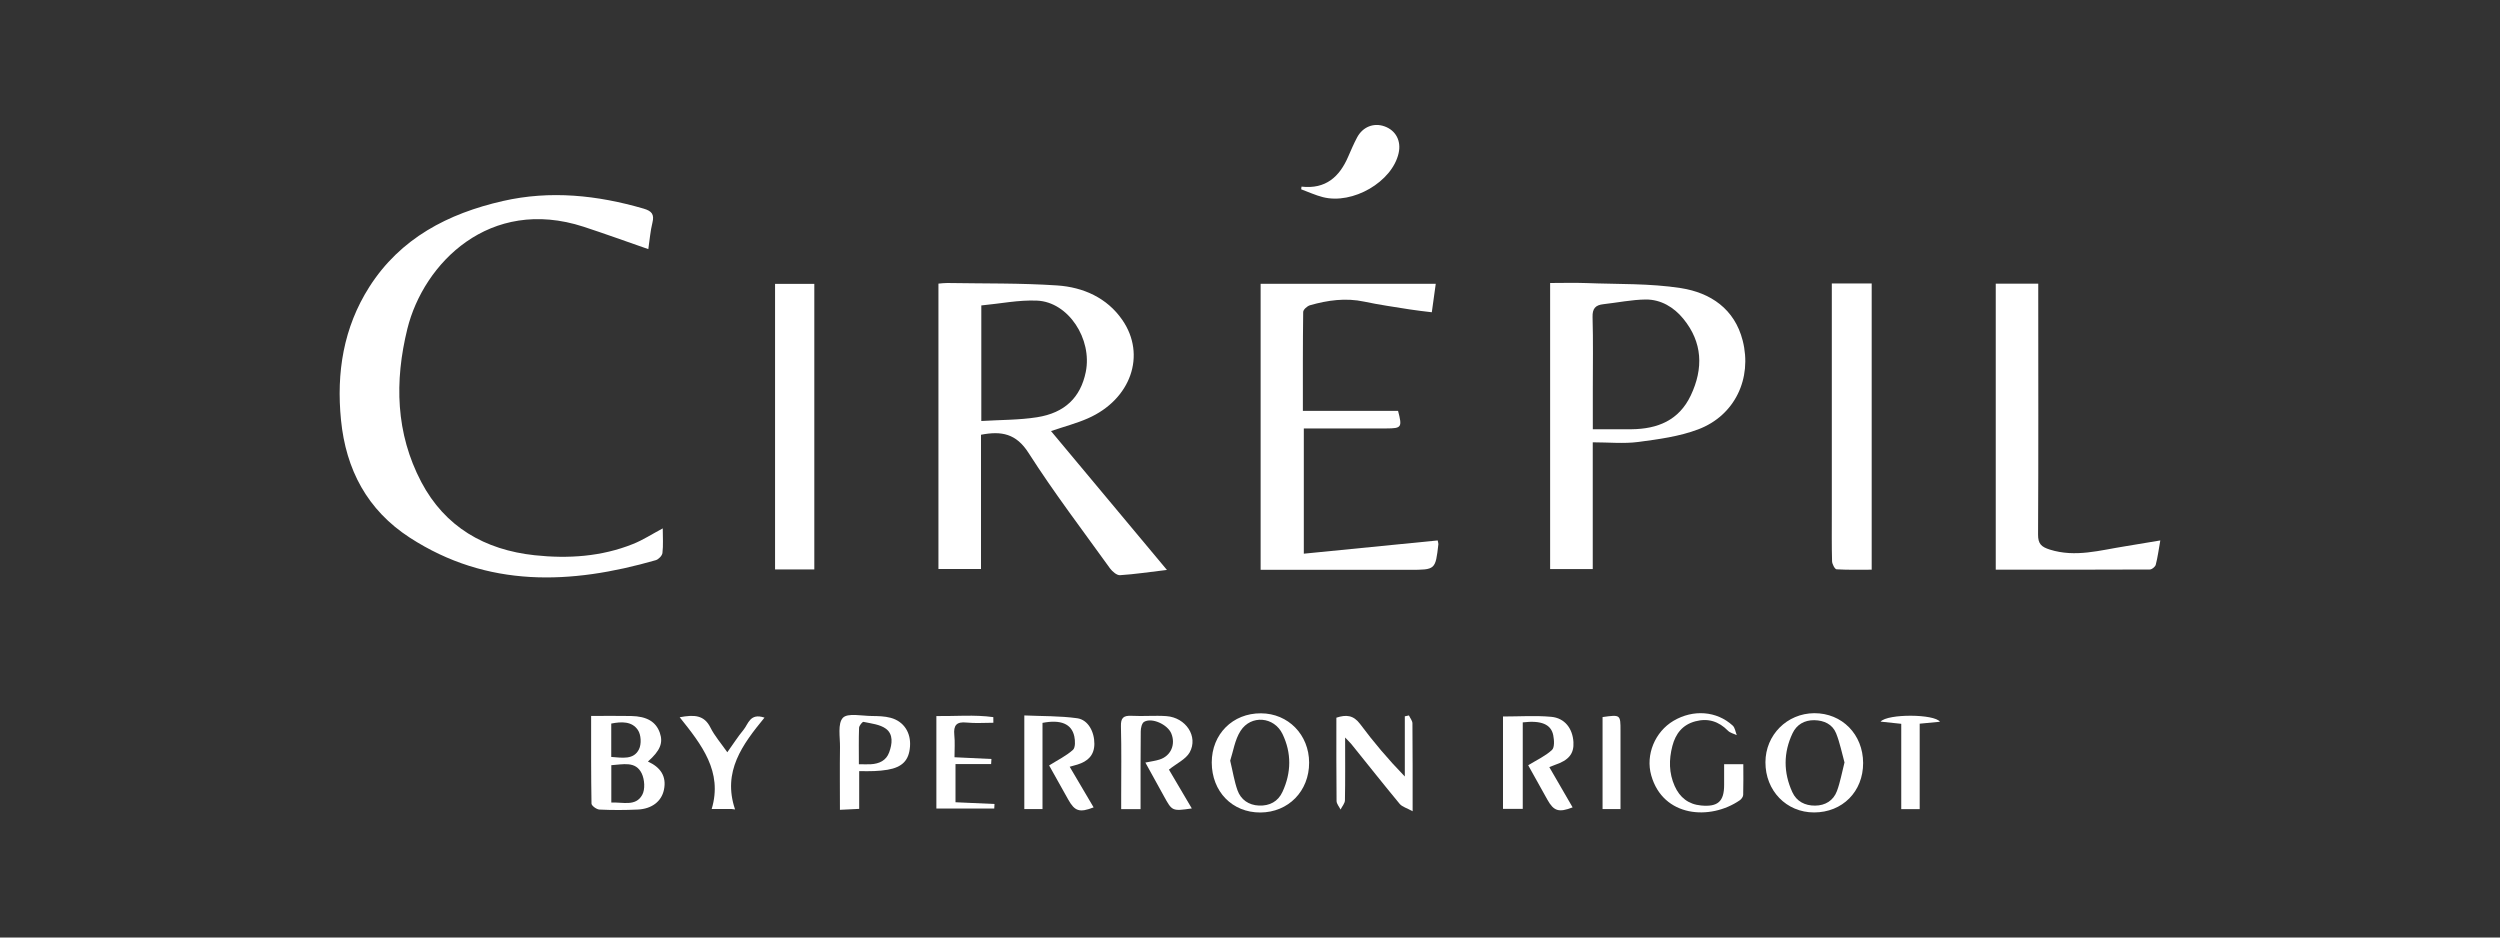<?xml version="1.0" encoding="UTF-8"?> <svg xmlns="http://www.w3.org/2000/svg" xmlns:xlink="http://www.w3.org/1999/xlink" version="1.1" id="Layer_1" x="0px" y="0px" viewBox="0 0 400 150" style="enable-background:new 0 0 400 150;" xml:space="preserve"><rect x="0" y="0" width="400" height="150" fill="#333333" stroke="none"/> <style type="text/css"> .st0{fill:#FFFFFF;} .st1{clip-path:url(#SVGID_2_);fill:#FFFFFF;} .st2{clip-path:url(#SVGID_4_);fill:#FFFFFF;} .st3{clip-path:url(#SVGID_6_);fill:#FFFFFF;} .st4{clip-path:url(#SVGID_8_);fill:#FFFFFF;} .st5{clip-path:url(#SVGID_10_);fill:#FFFFFF;} .st6{clip-path:url(#SVGID_12_);fill:#FFFFFF;} .st7{clip-path:url(#SVGID_14_);fill:#FFFFFF;} .st8{clip-path:url(#SVGID_16_);fill:#FFFFFF;} .st9{clip-path:url(#SVGID_18_);fill:#FFFFFF;} .st10{clip-path:url(#SVGID_20_);fill:#FF595A;} .st11{clip-path:url(#SVGID_20_);fill:#FFFFFF;} .st12{clip-path:url(#SVGID_22_);fill:#FFFFFF;} .st13{clip-path:url(#SVGID_24_);fill:#FFFFFF;} .st14{clip-path:url(#SVGID_26_);fill:#FFFFFF;} .st15{clip-path:url(#SVGID_28_);fill:#FFFFFF;} .st16{clip-path:url(#SVGID_30_);fill:#FFFFFF;} .st17{clip-path:url(#SVGID_32_);fill:#FFFFFF;} .st18{clip-path:url(#SVGID_32_);fill:#E3B00A;} .st19{clip-path:url(#SVGID_34_);fill:#FFFFFF;} .st20{clip-path:url(#SVGID_36_);fill:#FFFFFF;} .st21{clip-path:url(#SVGID_38_);fill:#D2232A;} .st22{clip-path:url(#SVGID_38_);fill:#FFFFFF;} .st23{clip-path:url(#SVGID_40_);fill:#E3B00A;} .st24{clip-path:url(#SVGID_40_);fill:#FFFFFF;} </style> <g> <g> <defs> <rect id="SVGID_33_" x="54.35" y="20" width="291.3" height="110"></rect> </defs> <clipPath id="SVGID_2_"> <use xlink:href="#SVGID_33_" style="overflow:visible;"></use> </clipPath> <path class="st1" d="M103.73,39.86c-3.6-1.25-6.96-2.47-10.35-3.58c-15.05-4.9-25.61,5.86-28.2,16.32 c-2.07,8.4-1.88,16.72,2.23,24.53c3.78,7.17,10.14,10.85,18.15,11.71c5.34,0.57,10.66,0.23,15.72-1.8 c1.58-0.63,3.02-1.57,4.76-2.5c0,1.4,0.1,2.68-0.05,3.94c-0.05,0.43-0.62,1.02-1.07,1.15c-13.59,3.91-26.92,4.45-39.36-3.61 c-6.81-4.42-10.22-10.91-11-18.82c-0.75-7.56,0.38-14.77,4.53-21.29c4.97-7.8,12.6-11.75,21.38-13.75 c7.58-1.73,15.09-0.94,22.51,1.22c1.29,0.38,1.74,0.9,1.41,2.24C104.05,36.98,103.95,38.4,103.73,39.86"></path> <path class="st1" d="M157.01,67.36c3.1-0.19,6.05-0.15,8.91-0.6c4.47-0.7,6.97-3.19,7.8-7.23c1.08-5.29-2.79-11.22-7.79-11.43 c-2.94-0.13-5.91,0.49-8.92,0.77V67.36z M186.71,91.19c-2.8,0.33-5.15,0.69-7.51,0.84c-0.52,0.03-1.23-0.59-1.6-1.09 c-4.4-6.12-8.98-12.13-13.03-18.47c-1.97-3.09-4.32-3.55-7.61-2.91v21.48h-6.81V45.38c0.5-0.04,0.96-0.11,1.42-0.1 c5.86,0.1,11.74,0,17.58,0.39c4.17,0.28,7.98,1.98,10.42,5.52c3.88,5.62,1.36,12.72-5.49,15.74c-1.83,0.81-3.8,1.32-5.92,2.04 C174.29,76.3,180.38,83.6,186.71,91.19"></path> <path class="st1" d="M254.83,68.68c2.25,0,4.22,0.01,6.19,0c4.19-0.04,7.6-1.41,9.5-5.4c2.05-4.33,1.9-8.51-1.2-12.29 c-1.5-1.83-3.57-3.09-6.02-3.07c-2.25,0.03-4.5,0.5-6.75,0.75c-1.29,0.14-1.78,0.7-1.74,2.07c0.11,3.83,0.04,7.68,0.04,11.52 V68.68z M248.01,45.28c1.97,0,3.87-0.06,5.77,0.01c5.07,0.2,10.2,0.03,15.18,0.81c4.72,0.74,8.58,3.32,9.87,8.39 c1.54,6.05-1.24,11.99-7.12,14.21c-3.01,1.14-6.33,1.58-9.56,2.01c-2.34,0.31-4.75,0.06-7.31,0.06v20.28h-6.82V45.28z"></path> <path class="st1" d="M230.03,86.47c0.07,0.38,0.13,0.5,0.11,0.61c-0.47,4.09-0.47,4.09-4.6,4.09c-7.19,0-14.37,0-21.56,0h-2.28 V45.41h28.02c-0.2,1.46-0.4,2.88-0.63,4.55c-1.26-0.16-2.42-0.27-3.57-0.46c-2.42-0.39-4.85-0.73-7.25-1.24 c-2.96-0.63-5.84-0.23-8.67,0.58c-0.45,0.13-1.09,0.7-1.09,1.08c-0.07,5.19-0.05,10.39-0.05,15.82h15.23 c0.69,2.63,0.56,2.8-1.84,2.81c-4.36,0-8.72,0-13.24,0v20.04C215.8,87.88,222.86,87.18,230.03,86.47"></path> <path class="st1" d="M345.65,86.47c-0.27,1.5-0.42,2.71-0.73,3.89c-0.08,0.32-0.62,0.76-0.95,0.76 c-8.18,0.04-16.35,0.03-24.65,0.03V45.39h6.8v2.02c0,12.7,0.04,25.41-0.03,38.12c-0.01,1.49,0.53,1.97,1.87,2.4 c4.11,1.3,8.05,0.1,12.04-0.52C341.76,87.13,343.52,86.82,345.65,86.47"></path> </g> <rect x="124.01" y="45.42" class="st0" width="6.28" height="45.69"></rect> <g> <defs> <rect id="SVGID_35_" x="54.35" y="20" width="291.3" height="110"></rect> </defs> <clipPath id="SVGID_4_"> <use xlink:href="#SVGID_35_" style="overflow:visible;"></use> </clipPath> <path class="st2" d="M293.1,45.35h6.37v45.8c-1.85,0-3.74,0.05-5.62-0.06c-0.28-0.02-0.71-0.84-0.72-1.3 c-0.07-2.48-0.04-4.96-0.04-7.45c0-11.7,0-23.4,0-35.1V45.35z"></path> <path class="st2" d="M97.8,121.11c1.78,0.13,3.59,0.49,4.44-1.23c0.41-0.83,0.34-2.32-0.18-3.08c-0.94-1.4-2.6-1.36-4.26-1.03 V121.11z M97.81,122.43v5.98c1.84-0.1,3.89,0.67,4.94-1.22c0.5-0.89,0.39-2.48-0.08-3.45C101.7,121.74,99.7,122.31,97.81,122.43 M94.58,114.55c2.34,0,4.37-0.03,6.4,0.01c2.53,0.05,3.97,0.92,4.59,2.68c0.56,1.62,0.08,2.84-1.9,4.61 c1.97,0.89,3.02,2.32,2.56,4.52c-0.39,1.85-1.93,3.06-4.22,3.16c-2.03,0.09-4.07,0.1-6.1,0c-0.46-0.02-1.26-0.61-1.27-0.95 C94.56,123.99,94.58,119.39,94.58,114.55"></path> <path class="st2" d="M240.48,129.41v-14.77c2.63,0,5.19-0.18,7.71,0.05c2.17,0.19,3.43,1.87,3.56,4.04 c0.11,1.85-0.74,2.91-2.95,3.65c-0.22,0.07-0.43,0.17-0.91,0.36c1.27,2.19,2.5,4.31,3.73,6.44c-2.22,0.86-3.02,0.6-4.05-1.25 c-1.06-1.91-2.12-3.82-3.06-5.49c1.37-0.84,2.75-1.47,3.8-2.44c0.44-0.41,0.36-1.59,0.21-2.36c-0.35-1.76-1.92-2.41-4.88-2.06 v13.84H240.48z"></path> <path class="st2" d="M187.03,123.14c1.09,1.85,2.36,4,3.66,6.21c-3.15,0.45-3.14,0.45-4.48-1.99c-0.96-1.75-1.92-3.48-2.95-5.35 c0.91-0.19,1.62-0.27,2.29-0.49c1.79-0.58,2.58-2.4,1.86-4.16c-0.6-1.45-3.12-2.6-4.36-1.86c-0.36,0.22-0.53,0.99-0.53,1.51 c-0.04,3.54-0.03,7.08-0.03,10.62v1.83h-3.1v-2.09c0-3.72,0.06-7.44-0.04-11.15c-0.04-1.36,0.39-1.76,1.72-1.69 c1.85,0.1,3.71-0.08,5.56,0.05c3.11,0.23,5.12,3.26,3.72,5.8C189.72,121.49,188.28,122.13,187.03,123.14"></path> <path class="st2" d="M171.15,122.68c1.37,2.32,2.6,4.4,3.83,6.5c-2.26,0.88-3.02,0.62-4.07-1.26c-1.06-1.91-2.13-3.81-3.05-5.45 c1.37-0.86,2.72-1.52,3.8-2.48c0.42-0.37,0.38-1.47,0.23-2.17c-0.43-2-2.16-2.73-5.09-2.16v13.79h-2.91v-14.98 c2.84,0.13,5.68,0.06,8.47,0.45c1.75,0.25,2.75,2.18,2.74,4.11c-0.02,1.83-1.06,2.79-2.71,3.3 C172.05,122.41,171.72,122.51,171.15,122.68"></path> <path class="st2" d="M196.83,121.71c0.43,1.79,0.66,3.31,1.17,4.74c0.54,1.5,1.79,2.37,3.43,2.44c1.7,0.07,3.06-0.64,3.77-2.2 c1.42-3.07,1.46-6.22,0-9.25c-1.35-2.79-5.04-3.1-6.71-0.5C197.57,118.37,197.32,120.21,196.83,121.71 M209.46,122.02 c0.01,4.56-3.32,7.96-7.81,7.98c-4.5,0.01-7.76-3.35-7.77-7.99c-0.01-4.54,3.35-7.91,7.88-7.88 C206.12,114.15,209.45,117.56,209.46,122.02"></path> <path class="st2" d="M295.12,121.99c-0.43-1.54-0.74-3.17-1.35-4.68c-0.59-1.44-1.93-2.05-3.48-2.08 c-1.58-0.02-2.82,0.7-3.48,2.09c-1.48,3.11-1.47,6.29-0.04,9.42c0.68,1.49,2.03,2.17,3.64,2.16c1.64-0.01,2.93-0.81,3.5-2.33 C294.44,125.15,294.7,123.62,295.12,121.99 M298.1,122.08c0.01,4.57-3.31,7.91-7.85,7.91c-4.43,0-7.8-3.48-7.78-8.04 c0.01-4.36,3.45-7.81,7.81-7.84C294.73,114.09,298.09,117.51,298.1,122.08"></path> <path class="st2" d="M208.24,29.86c3.88,0.44,6.09-1.58,7.48-4.82c0.45-1.03,0.89-2.07,1.42-3.06c0.91-1.7,2.67-2.38,4.39-1.76 c1.81,0.65,2.69,2.33,2.25,4.28c-1.02,4.58-7.33,8.27-12.13,7.04c-1.18-0.3-2.31-0.83-3.46-1.25 C208.2,30.15,208.22,30,208.24,29.86"></path> <path class="st2" d="M215.22,118c0,3.67,0.03,6.86-0.03,10.05c-0.01,0.49-0.46,0.98-0.7,1.48c-0.22-0.46-0.64-0.91-0.64-1.38 c-0.05-4.42-0.03-8.84-0.03-13.32c1.58-0.52,2.73-0.41,3.79,1c2.15,2.89,4.48,5.65,7.16,8.41v-9.63c0.21-0.04,0.44-0.09,0.66-0.14 c0.19,0.42,0.56,0.85,0.56,1.27c0.04,4.49,0.03,8.97,0.03,14.06c-0.91-0.51-1.67-0.7-2.08-1.19c-2.61-3.15-5.15-6.37-7.72-9.55 C216.01,118.81,215.76,118.57,215.22,118"></path> <path class="st2" d="M275.87,122.27h3.06c0,1.69,0.03,3.31-0.02,4.92c-0.01,0.29-0.28,0.67-0.54,0.85 c-4.75,3.27-12.28,2.71-14.17-3.97c-0.94-3.31,0.6-6.99,3.56-8.74c3.15-1.86,6.91-1.59,9.47,0.76c0.38,0.35,0.44,1.01,0.65,1.53 c-0.48-0.23-1.06-0.35-1.41-0.71c-1.47-1.49-3.17-2.04-5.21-1.5c-2.07,0.55-3.17,1.99-3.68,3.95c-0.57,2.18-0.56,4.33,0.37,6.41 c0.81,1.82,2.19,2.92,4.23,3.11c2.68,0.25,3.68-0.65,3.68-3.28V122.27z"></path> <path class="st2" d="M137.42,122.28c0.85,0,1.38,0.03,1.91,0c1.34-0.08,2.46-0.58,2.94-1.91c0.49-1.34,0.68-2.88-0.52-3.77 c-0.95-0.7-2.36-0.84-3.59-1.1c-0.17-0.04-0.7,0.61-0.71,0.95C137.38,118.3,137.42,120.17,137.42,122.28 M137.47,123.38v6.04 c-1.05,0.05-1.95,0.1-3.08,0.15c0-3.45-0.04-6.74,0.01-10.02c0.02-1.62-0.4-3.77,0.46-4.7c0.77-0.81,3.03-0.3,4.64-0.29 c1.01,0.01,2.05,0.03,3.01,0.29c2.11,0.57,3.26,2.38,3.09,4.6c-0.16,2.19-1.21,3.3-3.59,3.71c-0.7,0.12-1.42,0.18-2.13,0.21 C139.18,123.41,138.47,123.38,137.47,123.38"></path> <path class="st2" d="M159.08,129.37h-9.26v-14.8c3.05,0.04,6.09-0.25,9.11,0.17c0,0.3,0.01,0.6,0.01,0.9 c-1.42,0-2.86,0.11-4.27-0.03c-1.64-0.18-2.13,0.45-1.98,1.99c0.12,1.15,0.03,2.33,0.03,3.56c2.12,0.1,4.02,0.19,5.91,0.28 l-0.05,0.81h-5.7v6.11c2.09,0.1,4.17,0.19,6.24,0.28L159.08,129.37z"></path> <path class="st2" d="M108.75,114.76c2.35-0.44,3.92-0.36,4.92,1.65c0.67,1.34,1.7,2.52,2.7,3.95c0.94-1.31,1.69-2.5,2.58-3.57 c0.79-0.95,1.03-2.76,3.37-1.97c-3.5,4.27-6.77,8.6-4.71,14.69c-0.19-0.02-0.37-0.04-0.56-0.07h-3.18 C115.66,123.45,112.26,119.15,108.75,114.76"></path> <path class="st2" d="M307.15,129.46h-2.95v-13.65c-1.14-0.12-2.15-0.23-3.31-0.35c1.16-1.29,8.64-1.23,9.5,0.02 c-1.06,0.1-2.03,0.19-3.24,0.31v6.73V129.46z"></path> <path class="st2" d="M256.41,114.73c2.87-0.4,2.87-0.4,2.87,2.2c0,4.12,0,8.25,0,12.52h-2.87V114.73z"></path> </g> </g> </svg> 